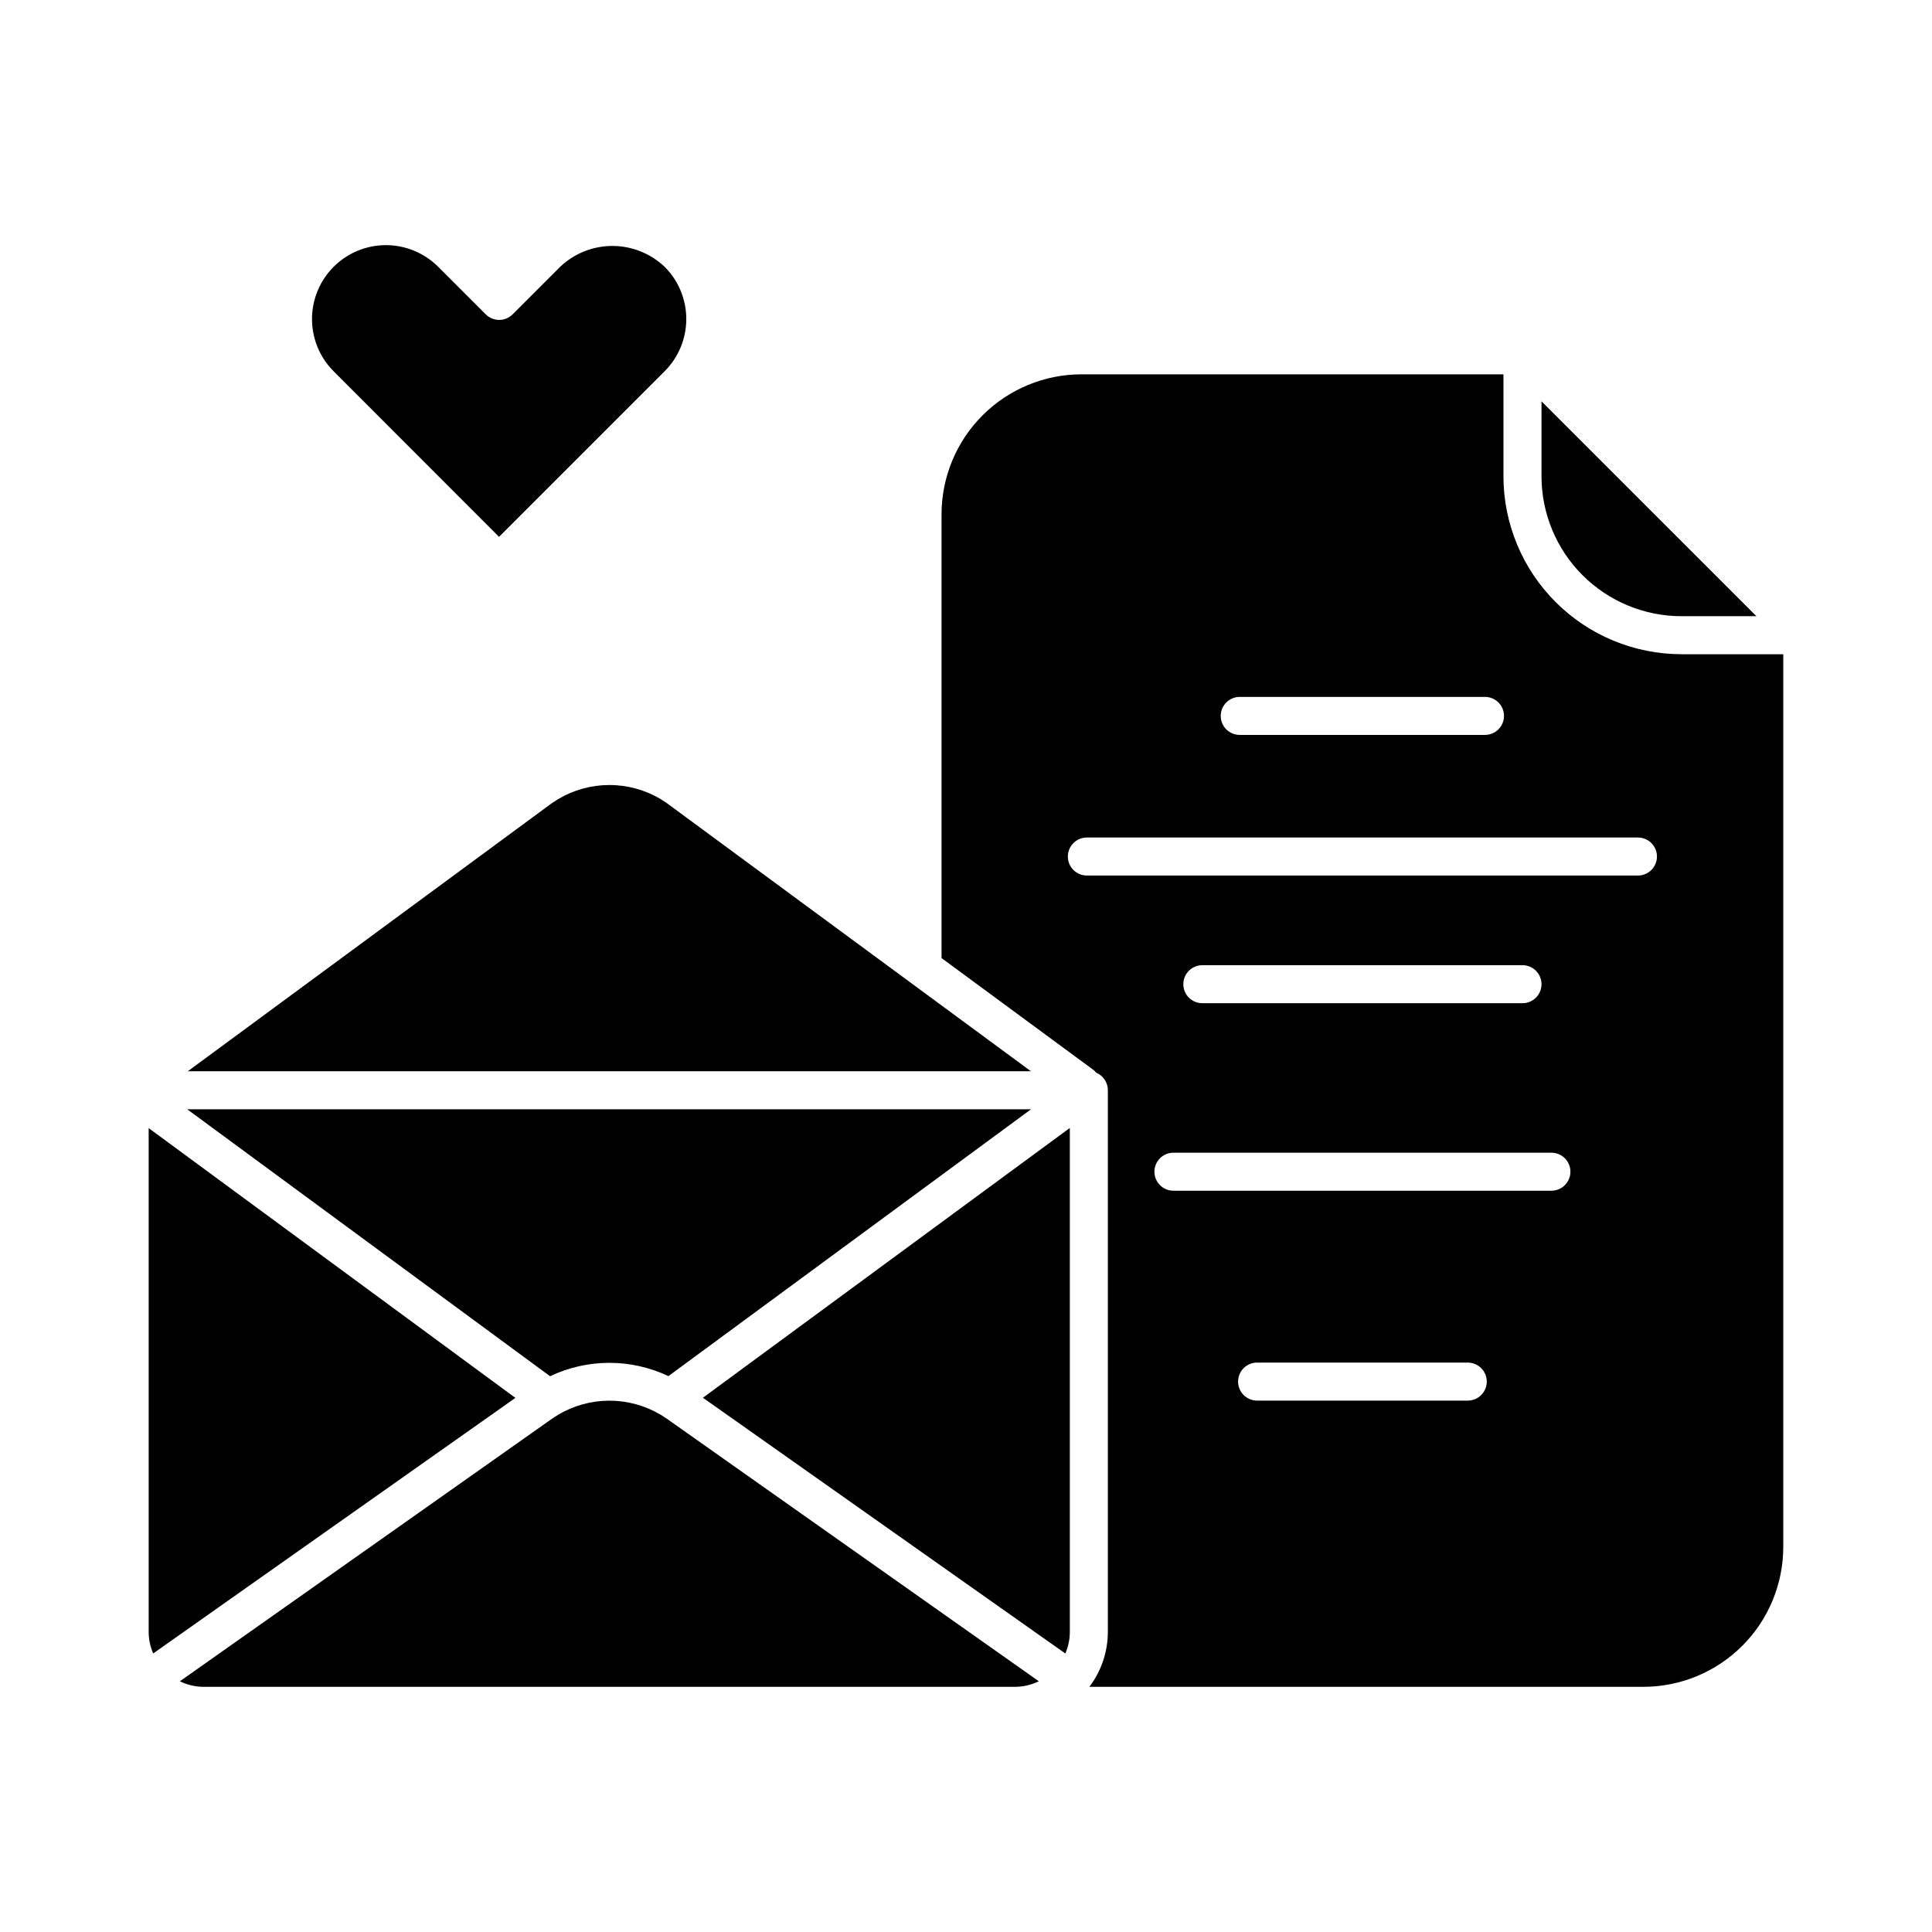 <?xml version="1.0" encoding="UTF-8"?>
<!-- Uploaded to: ICON Repo, www.iconrepo.com, Generator: ICON Repo Mixer Tools -->
<svg fill="#000000" width="800px" height="800px" version="1.1" viewBox="144 144 512 512" xmlns="http://www.w3.org/2000/svg">
 <path d="m320.12 214.69c3.684 3.672 5.754 8.656 5.754 13.855s-2.07 10.188-5.754 13.855l-43.871 43.871-43.832-43.875c-3.672-3.676-5.734-8.66-5.731-13.852 0.004-5.195 2.066-10.176 5.742-13.848 3.676-3.672 8.656-5.731 13.852-5.731 5.195 0.004 10.176 2.07 13.848 5.742l12.594 12.594v0.004c0.945 0.945 2.227 1.477 3.562 1.477 1.34 0 2.621-0.531 3.566-1.477l12.594-12.594v-0.004c3.734-3.543 8.684-5.523 13.836-5.527 5.148-0.004 10.102 1.969 13.84 5.508zm-136.72 228.27v133.51c0.004 1.965 0.41 3.91 1.199 5.711l95.988-67.727zm406.18-135.66h19.887l-28.477-28.469-28.477-28.477v19.887c0.012 9.824 3.922 19.246 10.871 26.191 6.949 6.949 16.371 10.855 26.195 10.867zm-270.55 211.6c-4.113-2.438-8.805-3.719-13.586-3.707-4.781 0.008-9.469 1.309-13.574 3.762-0.504 0.316-1.145 0.719-1.734 1.129l-98.469 69.477c1.969 0.957 4.129 1.461 6.32 1.469h215c2.188-0.008 4.348-0.512 6.312-1.477l-98.5-69.516c-0.551-0.383-1.16-0.773-1.773-1.168zm1.703-162.05c-0.449-0.309-1.047-0.695-1.652-1.082v-0.004c-4.117-2.445-8.816-3.734-13.605-3.727-4.789 0.004-9.488 1.305-13.598 3.758-0.504 0.324-1.152 0.73-1.742 1.133l-96.371 70.969h223.45zm0.383 151.85 96.113-70.727h-223.61l96.156 70.742c9.906-4.715 21.406-4.731 31.328-0.047zm268.46-191.32h27.008v236.59c-0.008 9.824-3.918 19.246-10.863 26.191-6.949 6.949-16.371 10.855-26.195 10.867h-146.83c3.168-4.184 4.887-9.285 4.898-14.535v-143.59c-0.004-2.039-1.238-3.875-3.125-4.648-0.164-0.219-0.348-0.422-0.547-0.605l-40.402-29.754v-117.63c0.012-9.828 3.918-19.25 10.867-26.195 6.949-6.949 16.367-10.859 26.195-10.871h111.85v27.008h-0.004c0.008 12.504 4.981 24.496 13.82 33.336 8.84 8.844 20.828 13.816 33.332 13.828zm-122.07 16.344c0 1.336 0.531 2.617 1.477 3.562s2.227 1.473 3.562 1.473h64.992c2.781 0 5.039-2.254 5.039-5.035 0-2.785-2.258-5.039-5.039-5.039h-64.992c-1.336 0-2.617 0.531-3.562 1.477s-1.477 2.227-1.477 3.562zm70.504 176.41c0-1.336-0.531-2.617-1.477-3.562-0.945-0.945-2.227-1.473-3.562-1.473h-55.832c-2.781 0-5.035 2.254-5.035 5.035 0 2.785 2.254 5.039 5.035 5.039h55.832c1.336 0 2.617-0.531 3.562-1.477 0.945-0.945 1.477-2.227 1.477-3.562zm22.168-55.621c0-1.336-0.531-2.617-1.477-3.562-0.945-0.941-2.227-1.473-3.562-1.473h-100.17c-2.781 0-5.035 2.254-5.035 5.035 0 2.785 2.254 5.039 5.035 5.039h100.17c2.785 0 5.039-2.254 5.039-5.039zm-97.547-44.652h84.848c2.781 0 5.035-2.254 5.035-5.035 0-2.785-2.254-5.039-5.035-5.039h-84.848c-2.781 0-5.039 2.254-5.039 5.039 0 2.781 2.258 5.035 5.039 5.035zm120.48-38.871c0-1.336-0.531-2.617-1.477-3.562-0.945-0.945-2.227-1.477-3.562-1.477h-146.04c-2.781 0-5.039 2.254-5.039 5.039 0 2.781 2.258 5.035 5.039 5.035h146.04c1.336 0 2.617-0.527 3.562-1.473 0.945-0.945 1.477-2.227 1.477-3.562zm-156.79 211.2c0.785-1.793 1.191-3.731 1.195-5.688v-133.58l-97.234 71.496z"/>
</svg>